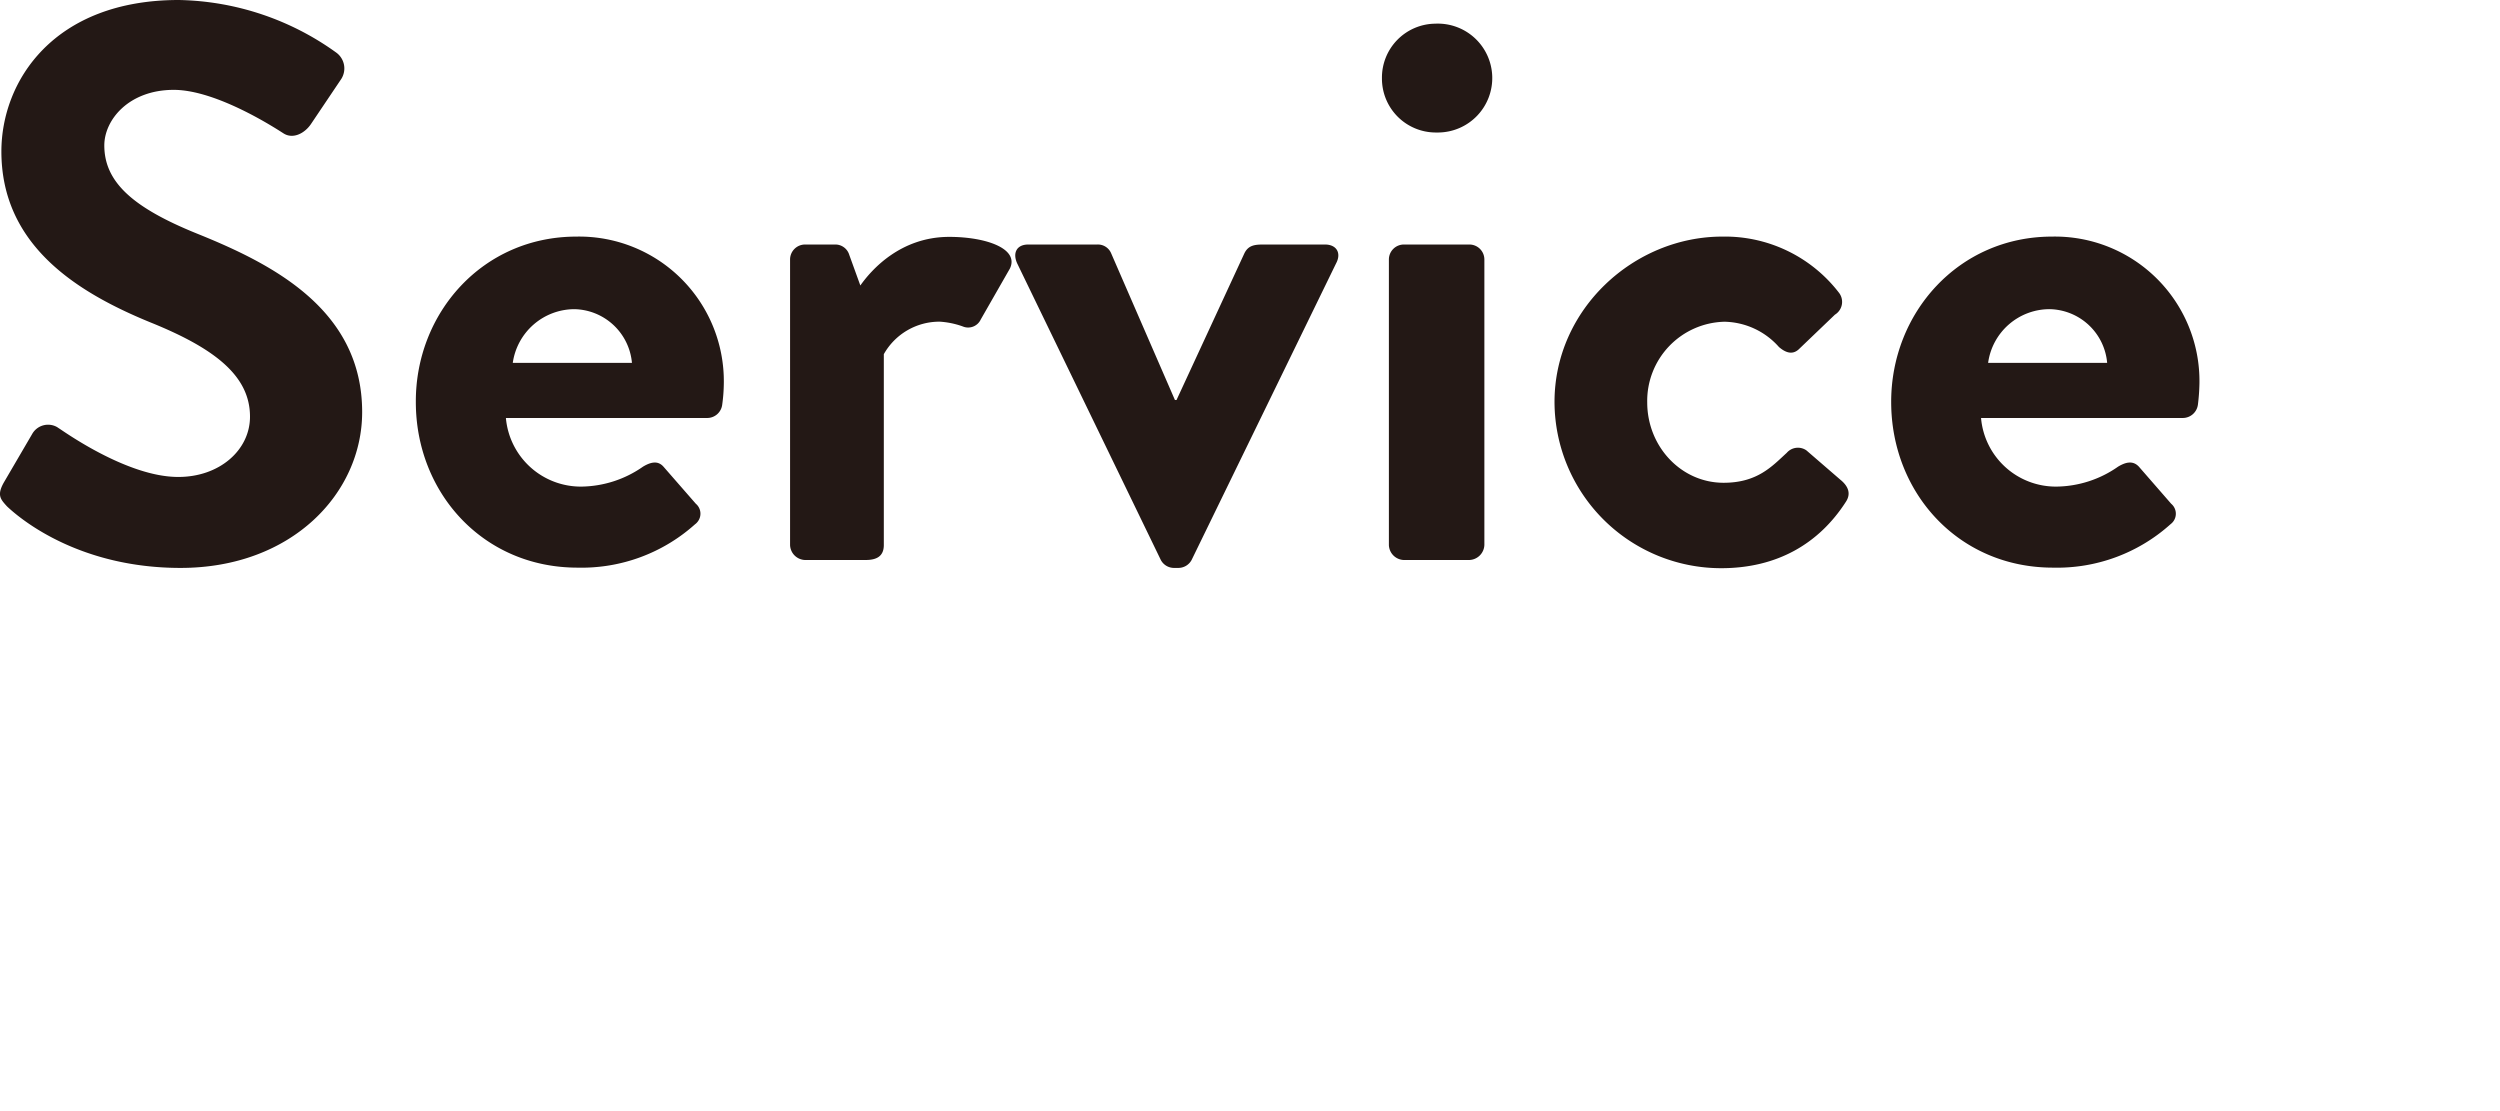 <svg xmlns="http://www.w3.org/2000/svg" width="360" height="160" viewBox="0 0 360 160"><path d="M.54 69.5l4.09-7a2.63 2.63 0 013.59-1l.27.18c.57.34 9.77 7 17.15 7C31.55 68.71 36 64.85 36 60c0-5.79-4.89-9.77-14.4-13.6C10.87 42 .2 35.2.2 21.81.2 11.7 7.7 0 25.75 0a40 40 0 0122.72 7.61 2.82 2.82 0 01.68 3.75l-4.35 6.47c-.9 1.36-2.61 2.27-4 1.36-.9-.57-9.53-6.25-15.78-6.25-6.47 0-10 4.32-10 8 0 5.33 4.2 9 13.4 12.72 11 4.43 23.73 11 23.73 25.67C52.16 71 42.05 81.78 26 81.78c-14.31 0-22.72-6.71-25-8.87C.09 71.9-.48 71.33.54 69.5zM83 34.07a20.83 20.83 0 0121.23 21.13 24.1 24.1 0 01-.23 3.06 2.18 2.18 0 01-2.15 1.93h-29a10.83 10.83 0 0010.91 9.88 15.8 15.8 0 008.83-2.87c1.13-.68 2.15-.9 2.95 0l4.66 5.34a1.87 1.87 0 01.22 2.64 1.72 1.72 0 01-.34.32 24.45 24.45 0 01-16.92 6.24c-13.6 0-23.28-10.79-23.28-23.85-.05-12.8 9.6-23.82 23.12-23.82zm8 18.18a8.49 8.49 0 00-8.3-7.73 9 9 0 00-8.86 7.73zm22.77-14.88a2.16 2.16 0 012.16-2.16h4.31a2.09 2.09 0 012.05 1.48l1.6 4.42c1.6-2.27 5.79-7 12.8-7 5.34 0 10.1 1.71 8.74 4.55l-4.2 7.34a2 2 0 01-2.61 1 12 12 0 00-3.29-.68 9.19 9.19 0 00-8.06 4.68v27.48c0 1.6-1 2.16-2.62 2.16h-8.72a2.23 2.23 0 01-2.16-2.16zm32.71.57c-.68-1.48-.12-2.73 1.6-2.73H158a2.07 2.07 0 012 1.25l9.19 21.14h.23l9.78-21.14c.57-1.14 1.48-1.25 2.73-1.25h8.86c1.7 0 2.4 1.25 1.6 2.73l-20.8 42.7a2.17 2.17 0 01-1.93 1.14h-.57a2.15 2.15 0 01-1.93-1.14zM199 11.25a7.76 7.76 0 017.67-7.84 7.84 7.84 0 11.5 15.67 4.17 4.17 0 01-.5 0A7.76 7.76 0 01199 11.3zm1 26.12a2.16 2.16 0 012.16-2.16h9.43a2.16 2.16 0 012.16 2.16v41.11a2.25 2.25 0 01-2.16 2.16h-9.46a2.23 2.23 0 01-2.13-2.16zm48-3.3a20.71 20.71 0 0116.8 8.07 2.15 2.15 0 01-.33 3 2.07 2.07 0 01-.24.17l-5.22 5c-1 .91-2.05.34-2.84-.34a10.73 10.73 0 00-7.84-3.64 11.4 11.4 0 00-11.13 11.61c0 6.36 4.88 11.58 11 11.58 4.88 0 7-2.4 9.09-4.31a2.13 2.13 0 012.84-.35l4.87 4.21c1.13.91 1.6 2 .8 3.2-3.86 6-9.88 9.55-17.95 9.55a24 24 0 01-24-23.9c-.02-13.4 11.44-23.85 24.15-23.85zm47.49 0a20.81 20.81 0 0121.23 21.13 28.43 28.43 0 01-.22 3.06 2.2 2.2 0 01-2.16 1.93h-29.07a10.81 10.81 0 0010.9 9.88A15.74 15.74 0 00305 67.2c1.13-.68 2.16-.9 3 0l4.65 5.34a1.87 1.87 0 01.24 2.63 2.2 2.2 0 01-.35.33 24.42 24.42 0 01-16.92 6.24c-13.6 0-23.29-10.79-23.29-23.85-.02-12.8 9.67-23.82 23.16-23.82zm7.94 18.18a8.47 8.47 0 00-8.28-7.73 8.94 8.94 0 00-8.86 7.73z" fill="#231815"/></svg>